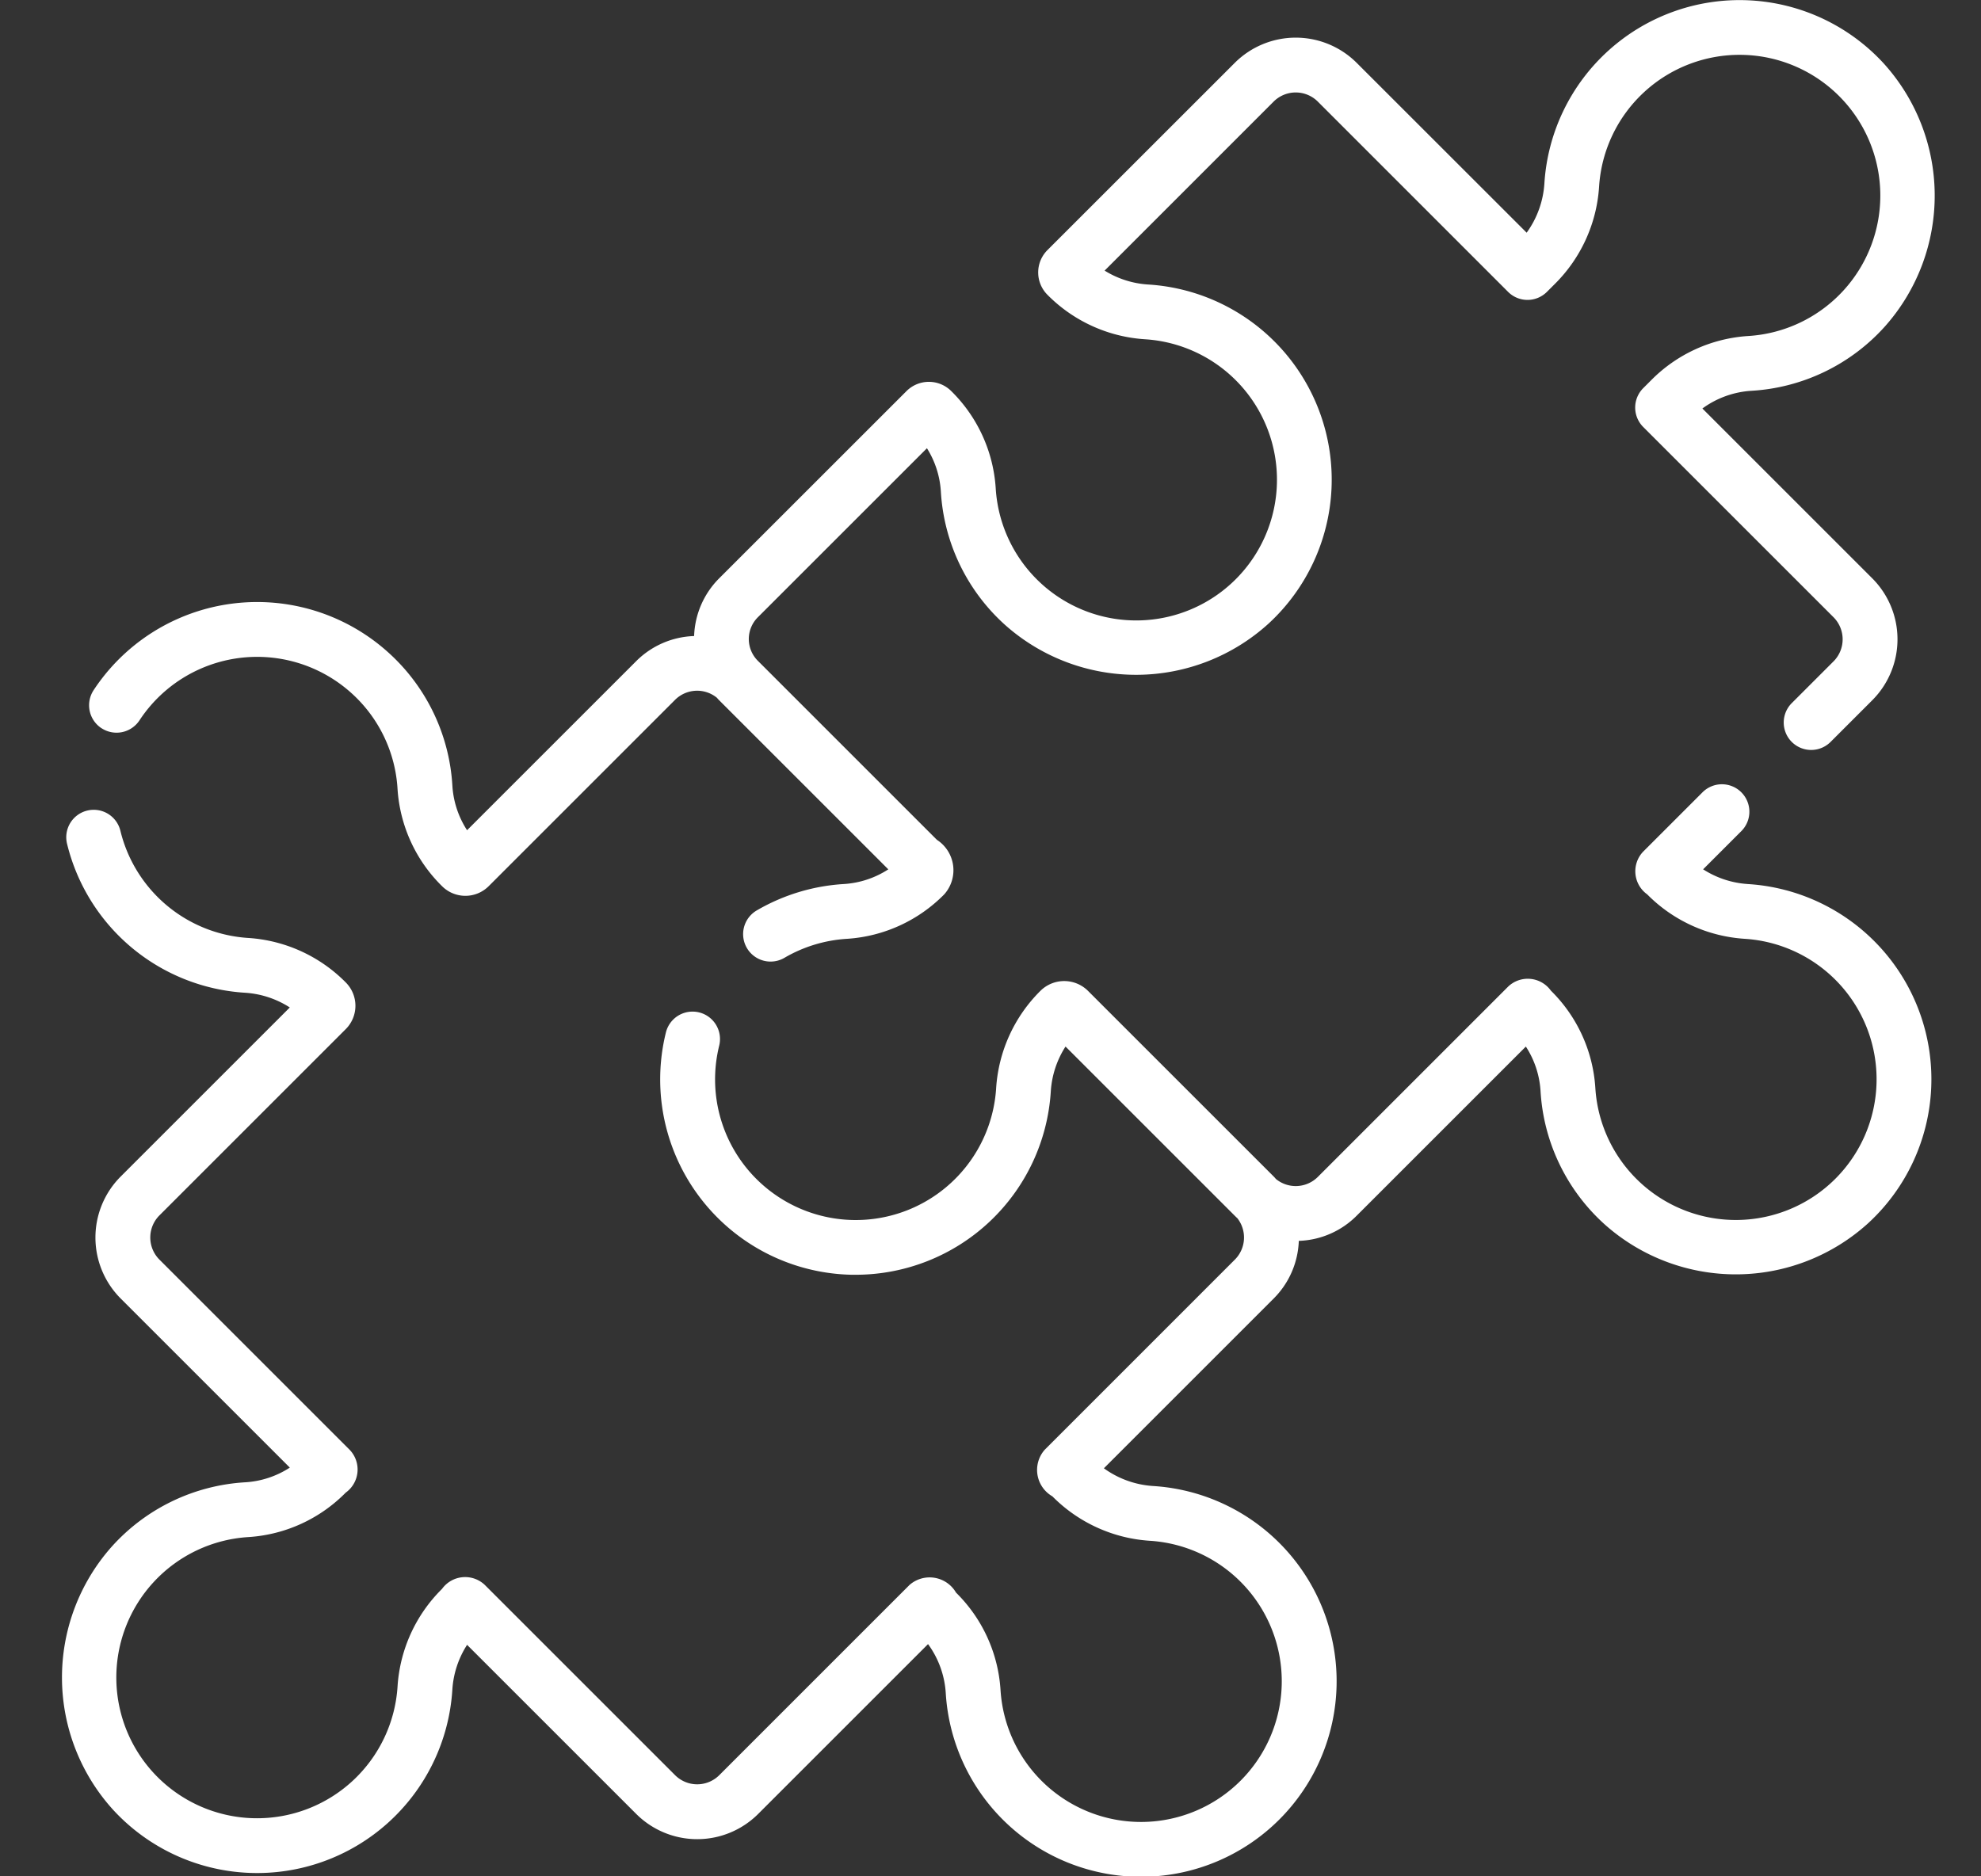 <?xml version="1.0" encoding="UTF-8"?>
<svg xmlns="http://www.w3.org/2000/svg" xmlns:xlink="http://www.w3.org/1999/xlink" width="114" height="108" viewBox="0 0 114 108">
  <rect x="0" y="0" width="114" height="108" fill="#333333" stroke="none"/>
  <defs>
    <clipPath id="clip-Compatibility_Testing">
      <rect width="114" height="108"></rect>
    </clipPath>
  </defs>
  <g id="Compatibility_Testing" data-name="Compatibility Testing" clip-path="url(#clip-Compatibility_Testing)">
    <g id="puzzle" transform="translate(3.017 0)">
      <path id="Path_4" data-name="Path 4" d="M8.661,41.913a1.58,1.58,0,0,0,2.188-.451A8.1,8.1,0,0,1,23.02,39.871,8.057,8.057,0,0,1,25.7,45.428a8.624,8.624,0,0,0,2.558,5.577,1.9,1.9,0,0,0,2.689,0l10.72-10.72a1.8,1.8,0,0,1,2.409-.124c.043.047.083.1.129.142l9.736,9.736a5.29,5.29,0,0,1-2.543.844,11.284,11.284,0,0,0-5.032,1.523,1.579,1.579,0,1,0,1.6,2.724,8.112,8.112,0,0,1,3.617-1.094,8.626,8.626,0,0,0,5.577-2.558,2.086,2.086,0,0,0-.423-3.139L46.45,38.051a1.768,1.768,0,0,1-.009-2.529L56.164,25.8a5.275,5.275,0,0,1,.8,2.473,11.2,11.2,0,0,0,3.726,7.723,11.332,11.332,0,0,0,15.147-.115,11.256,11.256,0,0,0-6.948-19.505,5.375,5.375,0,0,1-2.5-.8L76.113,5.85a1.8,1.8,0,0,1,2.547,0L89.608,16.8a1.58,1.58,0,0,0,2.234,0l.443-.443a8.672,8.672,0,0,0,2.558-5.595,8.1,8.1,0,1,1,8.56,8.58A8.624,8.624,0,0,0,97.826,21.9l-.442.442a1.58,1.58,0,0,0,0,2.234l10.948,10.948a1.8,1.8,0,0,1,0,2.547l-2.4,2.4a1.579,1.579,0,0,0,2.234,2.233l2.4-2.4a4.965,4.965,0,0,0,0-7.014l-9.777-9.777a5.335,5.335,0,0,1,2.8-1.018,11.2,11.2,0,0,0,7.723-3.726,11.331,11.331,0,0,0-.116-15.148,11.256,11.256,0,0,0-19.5,6.949,5.417,5.417,0,0,1-1.02,2.824L80.894,3.617a4.966,4.966,0,0,0-7.014,0L63.1,14.394a1.82,1.82,0,0,0,0,2.575A8.672,8.672,0,0,0,68.7,19.527a8.1,8.1,0,1,1-8.579,8.56,8.624,8.624,0,0,0-2.558-5.577,1.823,1.823,0,0,0-2.574,0L44.207,33.289a4.936,4.936,0,0,0-1.441,3.321,4.936,4.936,0,0,0-3.33,1.442L29.7,47.787a5.29,5.29,0,0,1-.844-2.543,11.2,11.2,0,0,0-3.726-7.723A11.265,11.265,0,0,0,8.209,39.726a1.58,1.58,0,0,0,.451,2.188Z" transform="translate(-5.839 0)" fill="#fff"></path>
      <path id="Path_5" data-name="Path 5" d="M97.559,219.834a5.383,5.383,0,0,1-2.567-.847l2.176-2.176a1.58,1.58,0,1,0-2.234-2.234l-3.389,3.389a1.636,1.636,0,0,0,.228,2.462,8.672,8.672,0,0,0,5.594,2.558,8.1,8.1,0,1,1-8.579,8.56,8.624,8.624,0,0,0-2.558-5.577,1.636,1.636,0,0,0-2.461-.228L72.821,236.691a1.8,1.8,0,0,1-2.409.124c-.043-.047-.083-.1-.128-.142L59.567,225.957a1.944,1.944,0,0,0-2.7.014,8.672,8.672,0,0,0-2.558,5.594,8.095,8.095,0,1,1-15.937-2.436,1.579,1.579,0,0,0-3.07-.745A11.248,11.248,0,0,0,46,242.324l.226,0a11.254,11.254,0,0,0,11.228-10.569,5.383,5.383,0,0,1,.847-2.567l9.735,9.735c.049.049.1.1.151.144a1.8,1.8,0,0,1-.142,2.385L57.1,252.4a1.753,1.753,0,0,0,.443,2.677,8.672,8.672,0,0,0,5.594,2.558,8.1,8.1,0,1,1-8.579,8.56A8.623,8.623,0,0,0,52,260.62a1.757,1.757,0,0,0-2.676-.443L38.377,271.125a1.8,1.8,0,0,1-2.547,0L24.882,260.177a1.642,1.642,0,0,0-2.462.228A8.672,8.672,0,0,0,19.862,266a8.1,8.1,0,1,1-8.56-8.579,8.625,8.625,0,0,0,5.577-2.558,1.636,1.636,0,0,0,.228-2.461L6.159,241.453a1.8,1.8,0,0,1,0-2.547l10.72-10.72a1.9,1.9,0,0,0,0-2.689,8.672,8.672,0,0,0-5.594-2.558,8.1,8.1,0,0,1-7.368-6.147,1.58,1.58,0,1,0-3.069.751,11.258,11.258,0,0,0,10.245,8.549,5.383,5.383,0,0,1,2.567.847l-9.735,9.735a4.966,4.966,0,0,0,0,7.014l9.736,9.736a5.289,5.289,0,0,1-2.543.844,11.2,11.2,0,0,0-7.723,3.726A11.331,11.331,0,0,0,3.51,273.14a11.256,11.256,0,0,0,19.505-6.948,5.383,5.383,0,0,1,.847-2.567l9.735,9.735a4.966,4.966,0,0,0,7.015,0l9.777-9.777a5.333,5.333,0,0,1,1.018,2.8,11.257,11.257,0,1,0,11.924-11.9,5.416,5.416,0,0,1-2.823-1.02l9.776-9.776a4.935,4.935,0,0,0,1.441-3.314,4.924,4.924,0,0,0,3.33-1.448l9.736-9.736a5.289,5.289,0,0,1,.844,2.543,11.2,11.2,0,0,0,3.726,7.723,11.331,11.331,0,0,0,15.147-.115,11.256,11.256,0,0,0-6.948-19.505Z" transform="translate(0 -168.95)" fill="#fff"></path>
    </g>
  </g>
</svg>
